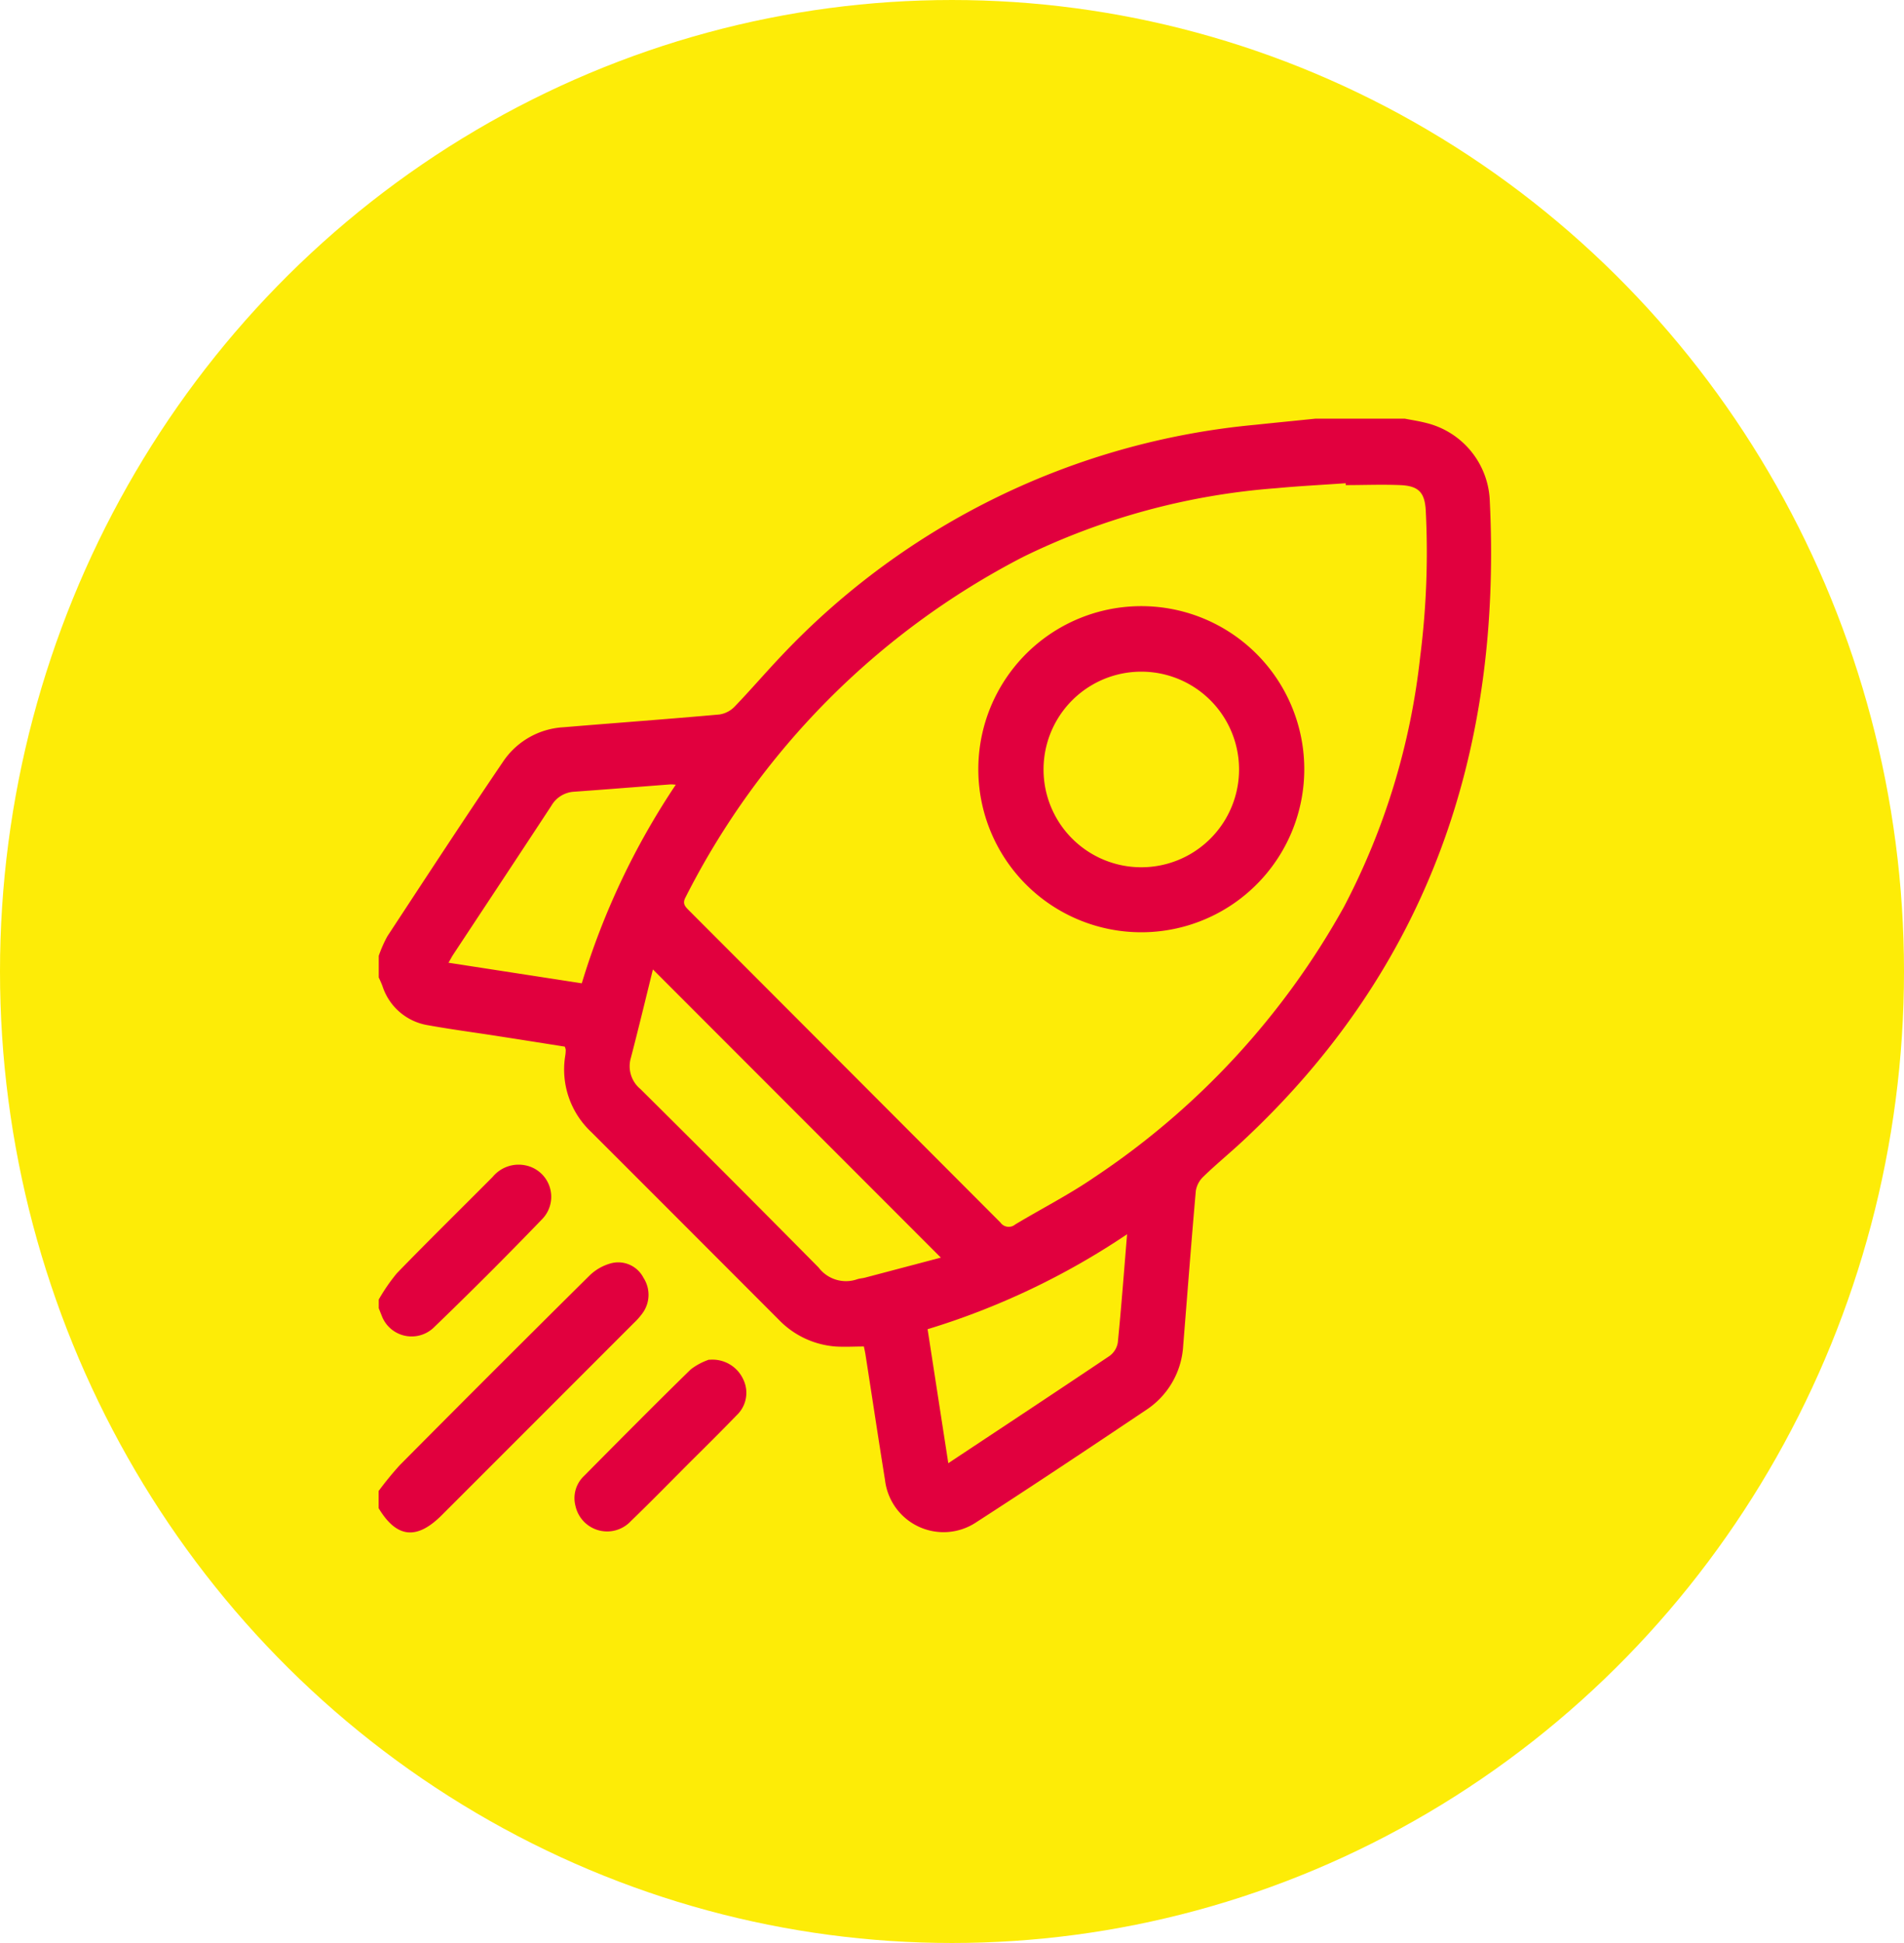 <svg xmlns="http://www.w3.org/2000/svg" xmlns:xlink="http://www.w3.org/1999/xlink" width="50" height="51" viewBox="0 0 50 51">
  <defs>
    <clipPath id="clip-path">
      <rect id="Rectangle_4066" data-name="Rectangle 4066" width="29.211" height="29.236" transform="translate(0 0)" fill="#e1003e"/>
    </clipPath>
  </defs>
  <g id="Group_12612" data-name="Group 12612" transform="translate(-2.828 -2.207)">
    <ellipse id="Ellipse_3" data-name="Ellipse 3" cx="25" cy="25.5" rx="25" ry="25.5" transform="translate(2.828 2.207)" fill="#fdec07"/>
    <g id="Group_12606" data-name="Group 12606" transform="translate(12.774 13.197)">
      <g id="Group_12605" data-name="Group 12605" transform="translate(0 0)" clip-path="url(#clip-path)">
        <path id="Path_73078" data-name="Path 73078" d="M26.944,0c.185.036.373.064.555.111a2.191,2.191,0,0,1,1.674,1.976c.338,6.591-1.582,12.319-6.5,16.889-.335.311-.688.6-1.016.918a.658.658,0,0,0-.2.374c-.12,1.355-.222,2.71-.332,4.066a2.161,2.161,0,0,1-.981,1.691c-1.476.99-2.956,1.976-4.449,2.94a1.548,1.548,0,0,1-2.4-1.105c-.177-1.1-.342-2.2-.514-3.3-.012-.075-.03-.148-.041-.206-.257,0-.5.016-.744,0a2.313,2.313,0,0,1-1.488-.7q-2.46-2.464-4.923-4.925A2.248,2.248,0,0,1,4.9,16.706a1.014,1.014,0,0,0,.01-.142.377.377,0,0,0-.025-.081c-.557-.088-1.128-.179-1.7-.267-.629-.1-1.261-.181-1.887-.294A1.508,1.508,0,0,1,.1,14.9c-.029-.078-.063-.155-.1-.232V14.1a3.336,3.336,0,0,1,.228-.516C1.235,12.051,2.238,10.516,3.267,9a2.046,2.046,0,0,1,1.587-.9c1.364-.114,2.729-.213,4.093-.335a.7.7,0,0,0,.4-.208c.422-.438.816-.9,1.237-1.342A19.6,19.6,0,0,1,23.02.161C23.547.105,24.076.054,24.6,0ZM25.392,1.736c0-.014,0-.028,0-.041-.607.043-1.215.073-1.82.13a18.212,18.212,0,0,0-6.643,1.8,20.436,20.436,0,0,0-8.873,8.94c-.085.16-.016.235.083.335Q12.234,17,16.326,21.1a.266.266,0,0,0,.388.051c.692-.416,1.416-.783,2.079-1.239a20.435,20.435,0,0,0,6.555-7.1,18.393,18.393,0,0,0,2-6.558,21.6,21.6,0,0,0,.147-3.843c-.026-.478-.191-.647-.672-.667s-.951,0-1.426,0M14.759,22.019,7.2,14.457c-.194.783-.379,1.555-.58,2.324a.775.775,0,0,0,.253.816q2.351,2.331,4.679,4.685a.9.9,0,0,0,1.013.307c.062-.021.131-.024.2-.041l2-.528m4.893-.617A19.589,19.589,0,0,1,14.413,23.9c.181,1.17.359,2.324.544,3.517,1.442-.956,2.843-1.88,4.237-2.817a.543.543,0,0,0,.214-.349c.092-.924.162-1.851.244-2.847M7.8,9.609A1.08,1.08,0,0,0,7.66,9.6c-.843.064-1.685.132-2.528.192a.738.738,0,0,0-.6.37c-.853,1.3-1.715,2.6-2.573,3.9-.041.062-.075.129-.127.219l3.5.54A19.487,19.487,0,0,1,7.8,9.609" transform="translate(0 -0.001)" fill="#e1003e"/>
        <path id="Path_73079" data-name="Path 73079" d="M0,86.154a8.64,8.64,0,0,1,.551-.673q2.481-2.5,4.981-4.975a1.292,1.292,0,0,1,.6-.333.745.745,0,0,1,.82.389.818.818,0,0,1-.032.938,1.829,1.829,0,0,1-.227.254q-2.518,2.52-5.038,5.038c-.66.66-1.186.6-1.658-.183v-.457" transform="translate(0 -58.012)" fill="#e1003e"/>
        <path id="Path_73080" data-name="Path 73080" d="M0,74.412a4.871,4.871,0,0,1,.477-.691c.828-.853,1.677-1.685,2.515-2.528a.884.884,0,0,1,.872-.3.841.841,0,0,1,.436,1.4q-1.405,1.458-2.864,2.863a.839.839,0,0,1-1.363-.333C.048,74.763.024,74.7,0,74.64v-.228" transform="translate(0 -51.292)" fill="#e1003e"/>
        <path id="Path_73081" data-name="Path 73081" d="M22.146,89.413a.888.888,0,0,1,.89.509.809.809,0,0,1-.17.946c-.388.4-.789.8-1.185,1.191-.53.53-1.054,1.068-1.594,1.588a.851.851,0,0,1-1.455-.4.8.8,0,0,1,.225-.785c.929-.937,1.858-1.874,2.8-2.795a1.655,1.655,0,0,1,.486-.259" transform="translate(-13.466 -64.711)" fill="#e1003e"/>
        <path id="Path_73082" data-name="Path 73082" d="M56.994,22.091a4.28,4.28,0,1,1,4.262,4.288,4.279,4.279,0,0,1-4.262-4.288m1.713.015a2.567,2.567,0,0,0,5.134,0,2.567,2.567,0,1,0-5.134,0" transform="translate(-41.249 -12.899)" fill="#e1003e"/>
      </g>
    </g>
  </g>
</svg>

